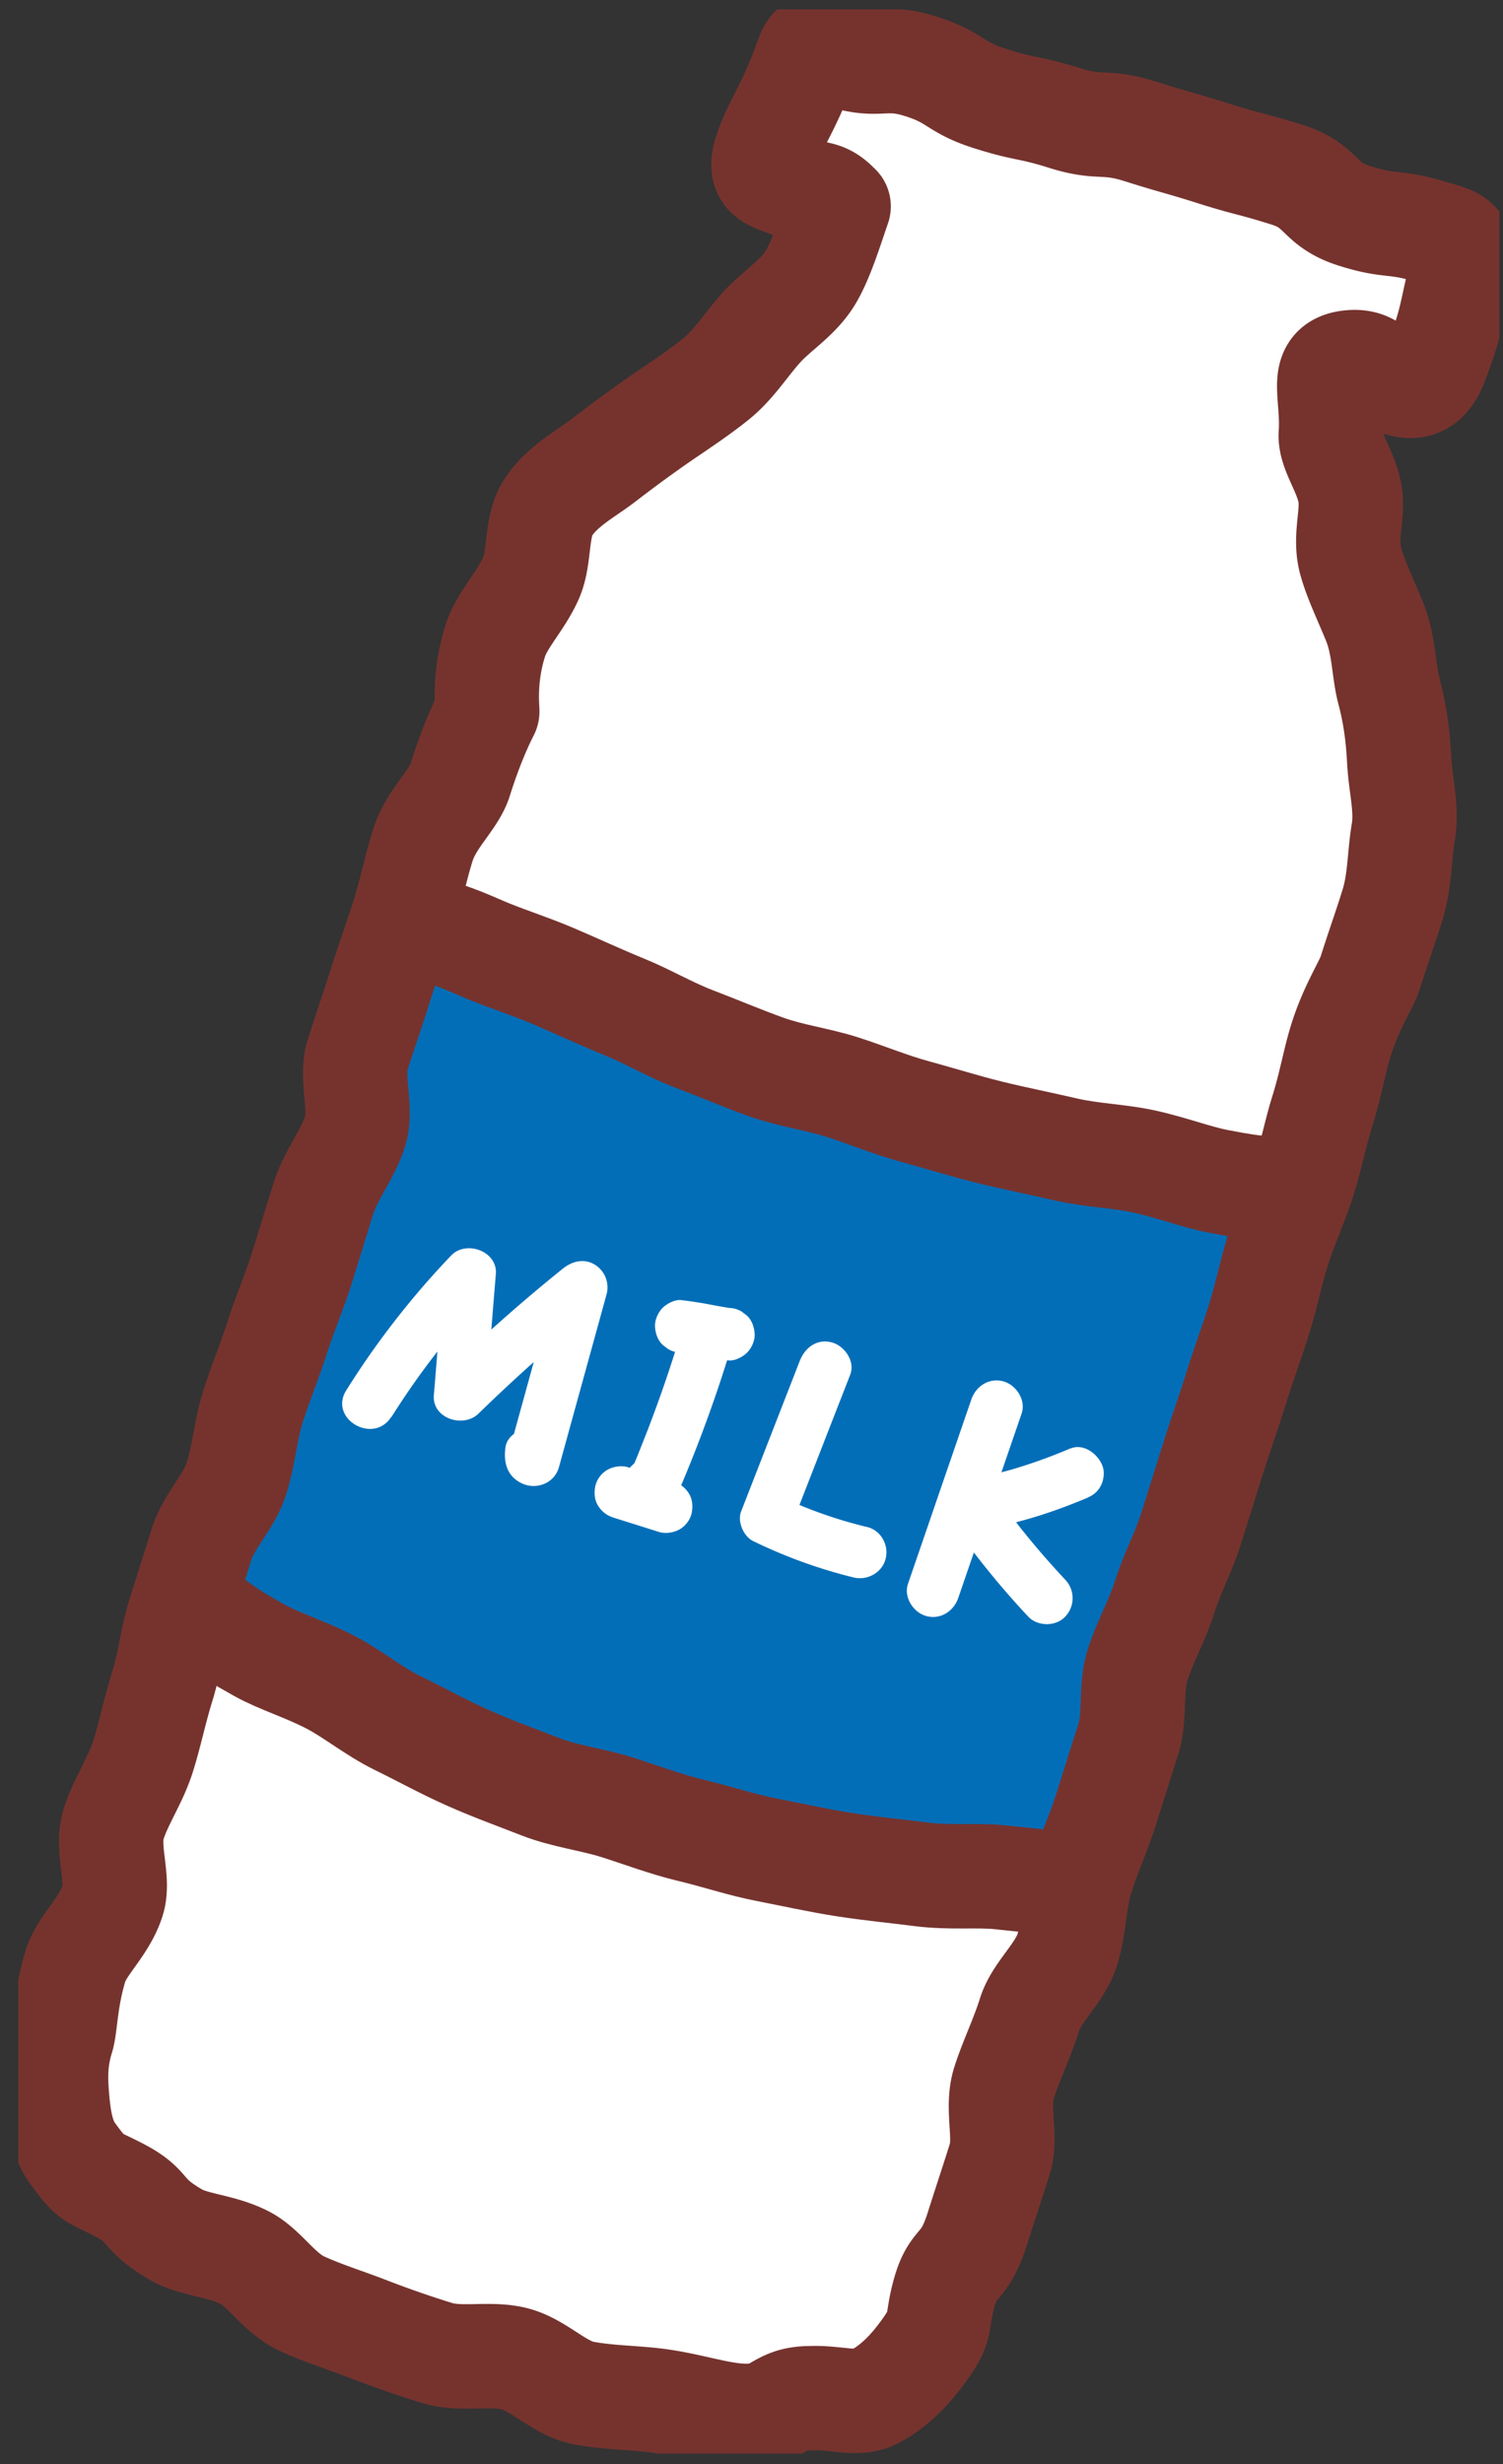 <svg xmlns="http://www.w3.org/2000/svg" width="72" height="118" fill="none" viewBox="0 0 72 118">
  <rect x="0" y="0" width="72" height="118" fill="#333333" stroke="none"/>
  <g clip-path="url(#a)">
    <path fill="#fff" d="m39.986 10.047-2.022-.635s-1.322-.737-.924-2.015c.397-1.278 1.379-4.398 1.379-4.398s.614-1.293 2.145-.823l27.954 8.781s1.581.426 1.466 2.03l-1.358 4.332s-.86 1.459-1.632 1.213l-2.304-.722s-1.986 4.441 1.098 11.93c3.084 7.488 1.372 11.049-.419 16.746L45.445 109.92s-1.191 5.228-6.578 5.481c0 0-13.728-1.712-17.859-3.004-4.13-1.3-15.316-7.409-15.316-7.409s-4.622-1.878-2.867-7.453 19.924-63.447 19.981-63.613c.058-.166 1.9-8.897 5.95-11.98 4.052-3.084 8.912-5.192 11.23-11.894Z"/>
    <path fill="#036EB8" d="M60.783 61.666c1.163-3.568-2.13-6.666-5.596-6.059-.621.108-1.502-.274-2.109-.412a108.39 108.39 0 0 1-4.21-1.04c-2.636-.7-5.25-1.502-7.828-2.397a106.713 106.713 0 0 1-14.724-6.37 5.286 5.286 0 0 0-2.513-.627c-2.658-.766-5.929 1.256-6.247 4.188-.7.534-1.227 1.322-1.408 2.412a180.694 180.694 0 0 1-5.633 23.303c-.837 2.672.766 4.89 3.113 5.958 10.283 4.68 20.458 8.312 31.839 9.07 2.889.195 5.214 2.044 6.73-.686 1.401-2.52 2.311-8.08 3.2-10.818 1.797-5.51 3.588-11.012 5.386-16.522Z"/>
    <path stroke="#76332E" stroke-linecap="round" stroke-linejoin="round" stroke-width="5" d="M40.166 9.881c-.722-.78-1.054-.484-2.036-.888-1.112-.455-1.849-.426-1.444-1.704.404-1.279 1.083-2.073 1.87-4.24.426-1.184.318-.808 1.849-.339 1.747.542 1.942-.086 3.69.462 1.748.55 1.603 1.004 3.35 1.553 1.748.549 1.799.376 3.546.924 1.748.55 1.892.094 3.633.643 1.74.549 1.762.506 3.502 1.054 1.74.55 1.777.47 3.524 1.019 1.748.548 1.473 1.415 3.228 1.971 1.755.556 1.856.224 3.61.751 1.3.39 1.633.31 1.517 1.914-.549 2.202-.411 2.267-1.22 4.39-.39 1.011-.968 1.242-1.74.997-1.149-.361-1.207-1.17-2.405-1.033-1.517.18-.758 1.495-.889 3.43-.057.852.802 1.835.94 3.012.108.91-.29 1.993.014 3.076.252.903.707 1.827 1.126 2.852.484 1.177.44 2.376.708 3.38.325 1.228.433 2.282.491 3.33.065 1.212.383 2.31.195 3.408-.188 1.097-.159 2.303-.505 3.444-.318 1.04-.708 2.116-1.076 3.286-.188.592-.903 1.632-1.401 3.228-.304.96-.499 2.13-.889 3.38-.325 1.025-.548 2.188-.924 3.38-.332 1.053-.838 2.122-1.206 3.285-.34 1.076-.563 2.224-.924 3.372-.34 1.083-.751 2.181-1.105 3.322s-.737 2.195-1.09 3.322c-.354 1.126-.694 2.217-1.048 3.336-.354 1.12-.91 2.152-1.264 3.271-.353 1.12-.946 2.152-1.3 3.264-.353 1.112-.093 2.427-.44 3.532-.346 1.105-.707 2.238-1.054 3.343-.347 1.105-.852 2.203-1.192 3.293-.34 1.09-.34 2.376-.678 3.46-.361 1.147-1.474 2.028-1.806 3.104-.368 1.17-.895 2.232-1.227 3.286-.376 1.199.13 2.585-.195 3.611-.398 1.271-.773 2.383-1.07 3.329-.664 2.108-1.162 1.48-1.617 3.17-.397 1.48-.029 1.466-1.054 2.838-.542.729-1.271 1.553-2.282 2.08-.802.419-1.842.014-3.011.065-1.813-.015-1.48 1.04-3.676.816-1.047-.109-2.253-.498-3.59-.686-1.133-.159-2.39-.145-3.631-.376-1.17-.209-2.174-1.372-3.366-1.653-1.191-.282-2.549.086-3.69-.275a50.324 50.324 0 0 1-3.242-1.126c-1.047-.412-2.21-.766-3.206-1.228-1.09-.498-1.784-1.704-2.73-2.195-1.127-.585-2.434-.607-3.286-1.098-1.805-1.047-1.199-1.336-2.708-2.13-1.3-.686-1.307-.455-2.26-1.77-.498-.678-.657-1.574-.751-2.715-.065-.83-.108-1.718.238-2.83.18-.585.16-1.864.657-3.467.304-.96 1.38-1.856 1.777-3.112.325-1.033-.332-2.47.043-3.661.332-1.062 1.04-2.066 1.408-3.236.34-1.076.57-2.231.932-3.386.34-1.09.455-2.282.816-3.423.36-1.141.7-2.217 1.054-3.344.354-1.126 1.322-2.03 1.675-3.156.354-1.126.434-2.31.788-3.43.354-1.12.809-2.202 1.162-3.314.354-1.113.83-2.203 1.177-3.315.347-1.112.694-2.253 1.04-3.358.347-1.105 1.17-2.109 1.517-3.206.346-1.098-.231-2.557.115-3.647.361-1.155.759-2.26 1.09-3.336.369-1.17.773-2.275 1.106-3.33.375-1.198.606-2.36.931-3.386.397-1.271 1.488-2.167 1.784-3.12.657-2.094 1.293-3.242 1.3-3.271.021-.065-.195-1.603.397-3.43.318-.975 1.206-1.856 1.697-2.961.455-1.033.216-2.462.83-3.394.657-1.004 1.762-1.582 2.607-2.224a70.115 70.115 0 0 1 2.687-1.972c.924-.635 1.848-1.235 2.73-1.942.88-.708 1.45-1.661 2.216-2.506.715-.787 1.762-1.401 2.354-2.42.52-.895.925-2.216 1.315-3.35h-.008Z"/>
    <path stroke="#76332E" stroke-linecap="round" stroke-linejoin="round" stroke-width="5" d="M19.6 44.045c1.675.78 1.372.448 3.445 1.358.982.433 2.188.802 3.451 1.336 1.07.455 2.196.982 3.395 1.473 1.112.448 2.195 1.098 3.372 1.545 1.177.448 2.303.932 3.459 1.344 1.155.411 2.448.585 3.589.946 1.14.36 2.303.852 3.524 1.184 1.22.332 2.383.7 3.589.996 1.206.297 2.455.542 3.632.817 1.264.288 2.542.317 3.683.563 1.35.289 2.542.758 3.597.96 2.23.44 1.848.217 3.675.542M9.28 77.033c1.597.967 1.163.895 3.156 2 .946.527 2.188.895 3.423 1.538 1.04.542 2.03 1.372 3.207 1.95 1.097.534 2.202 1.148 3.358 1.66 1.155.514 2.332.94 3.48 1.387 1.148.448 2.477.607 3.625.968 1.149.361 2.326.816 3.568 1.112 1.242.296 2.404.693 3.632.932 1.228.238 2.484.52 3.683.707 1.293.203 2.55.318 3.719.47 1.38.173 2.672.029 3.748.137 2.267.231 1.849.224 3.712.34"/>
    <path fill="#fff" d="M18.755 67.854a37.303 37.303 0 0 1 4.636-5.95l-2.137-.888c-.16 1.928-.31 3.863-.47 5.791-.094 1.12 1.409 1.596 2.138.888a82.3 82.3 0 0 1 5.82-5.163l-2.094-1.22c-.758 2.758-1.524 5.517-2.282 8.283l1.842-.751-.109-.058.448.448-.058-.109.123.968.014-.123c.094-.671-.166-1.343-.873-1.538-.585-.159-1.445.202-1.538.874-.094.671.043 1.343.722 1.697.707.375 1.617.058 1.841-.751.758-2.759 1.524-5.517 2.282-8.283a1.277 1.277 0 0 0-.578-1.416c-.512-.303-1.076-.158-1.516.196a80.533 80.533 0 0 0-5.82 5.163l2.137.888c.159-1.928.31-3.863.47-5.792.086-1.097-1.423-1.632-2.138-.888a40.23 40.23 0 0 0-5.026 6.456c-.86 1.365 1.307 2.629 2.159 1.264l.007.014Zm13.865-3.09s.058.007.087.014l-.332-.043c.844.116 1.675.31 2.52.412.296.036.686-.166.888-.369.217-.216.383-.57.368-.888-.014-.318-.122-.657-.368-.888l-.253-.195a1.212 1.212 0 0 0-.628-.173c-.036 0-.072-.008-.108-.015l.332.044a24.57 24.57 0 0 1-1.054-.181c-.477-.094-.96-.166-1.437-.224-.296-.036-.686.166-.889.368-.216.217-.382.57-.368.889.014.317.123.657.368.888l.253.195c.195.115.405.173.628.173l-.007-.007Z"/>
    <path fill="#fff" d="M32.67 63.666a67.143 67.143 0 0 1-1.639 4.803l-.454 1.148a13.39 13.39 0 0 1-.203.484c.022-.044.015-.03-.014.043-.087.18 0 .108.26-.231-.108.05-.231.159-.318.238-.541.491-.643 1.416-.087 1.943.477.447 1.105.484 1.676.21.404-.196.6-.665.62-1.084v-.014c.022-.412-.245-.896-.62-1.084l-.036-.014c-.585-.296-1.387-.174-1.712.447-.303.571-.173 1.394.448 1.712l.036.014-.621-1.083v.015c.202-.361.412-.722.621-1.084l.816-.122.549.325-.022-.03.369.889v-.043c-.051.21-.109.419-.167.628-.324.289-.404.376-.23.246.108-.073.209-.16.31-.246.173-.18.253-.347.346-.57a66.216 66.216 0 0 0 2.485-6.883c.187-.628-.224-1.393-.874-1.538-.65-.144-1.336.203-1.538.874v.007Z"/>
    <path fill="#fff" d="m29.4 72.678 2.18.686c.304.094.694.03.968-.123.274-.151.505-.447.578-.75.072-.318.057-.68-.123-.968a1.308 1.308 0 0 0-.751-.578l-2.181-.686c-.303-.094-.693-.029-.968.123a1.231 1.231 0 0 0-.577.75c-.073.319-.058.68.122.968.18.29.427.477.751.578Zm8.918-7.524-2.816 7.228c-.188.477.115 1.192.577 1.416a24.165 24.165 0 0 0 4.802 1.74c.658.16 1.358-.21 1.539-.873.18-.665-.217-1.38-.874-1.539a21.3 21.3 0 0 1-4.21-1.487l.577 1.415 2.817-7.228c.245-.629-.267-1.373-.874-1.539-.708-.195-1.293.239-1.538.874v-.007Zm8.211 1.87c-1.012 2.939-2.023 5.885-3.034 8.824-.216.636.253 1.365.874 1.539.686.187 1.322-.231 1.538-.874 1.012-2.94 2.023-5.886 3.034-8.825.216-.635-.253-1.365-.874-1.538-.686-.188-1.322.231-1.538.874Z"/>
    <path fill="#fff" d="M51.287 69.356a25.75 25.75 0 0 1-2.404.889 15.6 15.6 0 0 1-1.25.34c-.216.05-.44.093-.657.136-.094.015-.18.036-.274.05a1.34 1.34 0 0 0-.166.03c.151-.022.151-.022 0 0-.455.058-.838.202-1.084.62-.216.362-.245.903 0 1.265a39.966 39.966 0 0 0 3.806 4.73c.448.476 1.322.483 1.77 0a1.282 1.282 0 0 0 0-1.77 39.9 39.9 0 0 1-1.856-2.123c-.152-.188-.304-.375-.448-.563.13.173-.03-.043-.072-.101a34.35 34.35 0 0 1-1.04-1.437l-1.083 1.885c1.884-.239 3.668-.795 5.423-1.524.318-.13.57-.267.75-.578.16-.267.225-.664.124-.968-.188-.577-.896-1.14-1.539-.873v-.008Z"/>
  </g>
  <defs>
    <clipPath id="a">
      <path fill="#fff" d="M.875.45h70.95v117.044H.875z"/>
    </clipPath>
  </defs>
</svg>
